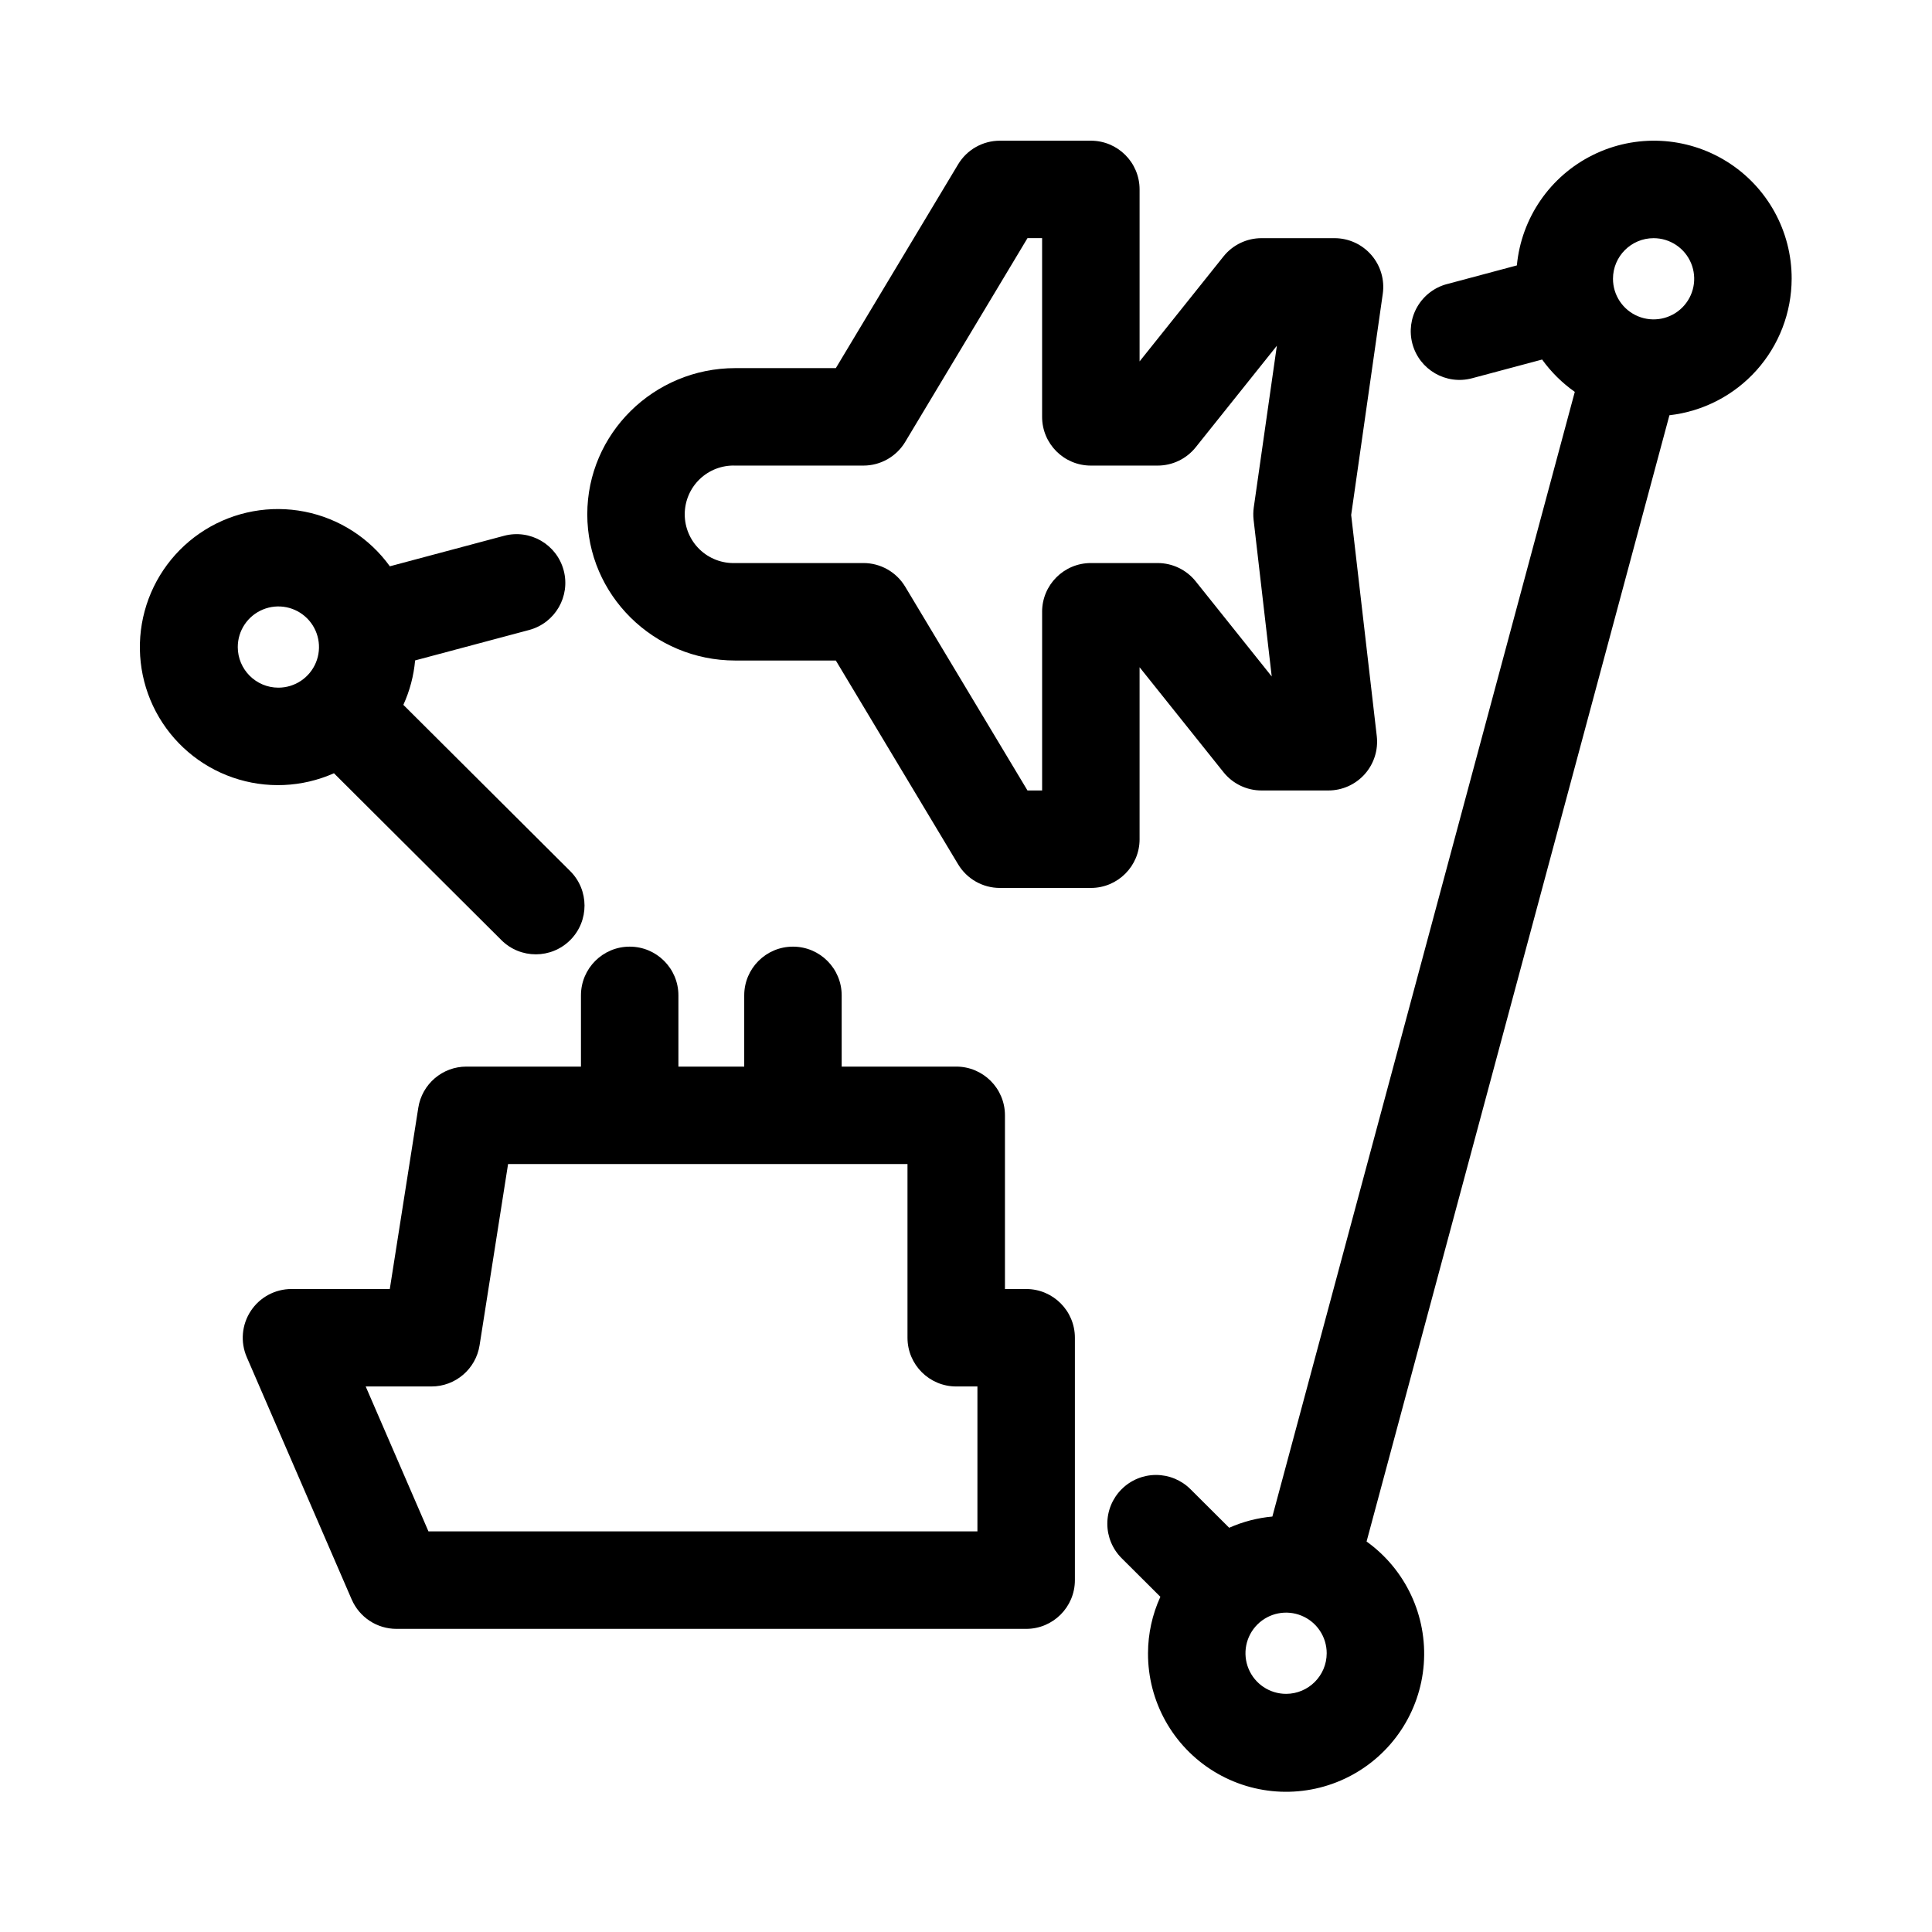 <?xml version="1.0" encoding="UTF-8"?>
<!-- Uploaded to: SVG Repo, www.svgrepo.com, Generator: SVG Repo Mixer Tools -->
<svg fill="#000000" width="800px" height="800px" version="1.1" viewBox="144 144 512 512" xmlns="http://www.w3.org/2000/svg">
 <g>
  <path d="m232.5 348.92 44.379 44.223h-0.004c5.055 5.031 13.23 5.019 18.266-0.035 5.031-5.051 5.019-13.227-0.035-18.262l-44.211-44.051c1.695-3.723 2.75-7.703 3.117-11.777l30.25-8.074h-0.004c6.879-1.852 10.957-8.922 9.121-15.801-1.836-6.879-8.895-10.977-15.781-9.156l-30.281 8.086c-5.422-7.512-13.492-12.688-22.582-14.48s-18.523-0.07-26.391 4.82c-7.871 4.891-13.59 12.586-16.008 21.531-2.418 8.941-1.352 18.473 2.984 26.66 4.336 8.188 11.617 14.426 20.375 17.453 8.754 3.031 18.336 2.625 26.805-1.137zm-25.484-33.445h-0.004c0-4.352 2.621-8.277 6.644-9.941 4.023-1.668 8.652-0.746 11.73 2.332 3.078 3.078 3.996 7.707 2.332 11.727-1.668 4.023-5.59 6.644-9.945 6.644-5.941-0.004-10.754-4.82-10.762-10.762z"/>
  <path d="m618.81 217.88c0.035-12.641-6.473-24.398-17.203-31.078-10.73-6.684-24.152-7.336-35.48-1.727-11.328 5.606-18.949 16.676-20.141 29.262l-18.535 4.953-0.004-0.004c-3.309 0.883-6.133 3.047-7.848 6.012-1.715 2.965-2.184 6.488-1.301 9.797 1.84 6.891 8.918 10.988 15.809 9.148l18.57-4.961c2.391 3.32 5.316 6.215 8.66 8.57l-80.145 298.05c-3.953 0.355-7.82 1.363-11.445 2.973l-10.246-10.211c-2.426-2.426-5.715-3.785-9.145-3.785-3.43 0.004-6.719 1.371-9.137 3.801-2.422 2.43-3.777 5.723-3.766 9.152 0.008 3.43 1.383 6.715 3.816 9.129l10.242 10.207c-2.148 4.695-3.266 9.797-3.277 14.957-0.047 12.766 6.562 24.629 17.438 31.309 10.875 6.68 24.441 7.211 35.809 1.402 11.363-5.809 18.879-17.117 19.836-29.844 0.953-12.727-4.789-25.031-15.16-32.473l80.258-298.47c8.895-1.012 17.109-5.25 23.082-11.918s9.285-15.301 9.312-24.25zm-36.59-10.762c4.352 0 8.277 2.621 9.941 6.641 1.668 4.023 0.746 8.652-2.332 11.73s-7.707 4-11.73 2.332c-4.019-1.664-6.641-5.59-6.641-9.941 0.004-5.941 4.82-10.758 10.762-10.762zm-97.395 385.77c-4.352 0-8.277-2.625-9.941-6.644-1.668-4.023-0.746-8.652 2.332-11.73s7.707-3.996 11.73-2.332c4.019 1.664 6.644 5.59 6.644 9.941-0.008 5.945-4.824 10.758-10.766 10.766z"/>
  <path d="m415.94 485.6h-5.617v-46.027c0-7.133-5.781-12.914-12.914-12.914h-30.355v-18.875c0-7.133-5.781-12.914-12.914-12.914s-12.914 5.781-12.914 12.914v18.875h-17.441v-18.875c0-7.133-5.781-12.914-12.914-12.914-7.133 0-12.914 5.781-12.914 12.914v18.875h-30.355c-6.356 0-11.77 4.629-12.754 10.91l-7.551 48.031h-26.051c-4.348 0-8.406 2.191-10.793 5.824-2.391 3.637-2.789 8.23-1.062 12.223l27.812 64.238h0.004c2.051 4.727 6.707 7.781 11.855 7.781h166.88c7.133 0 12.914-5.781 12.914-12.914v-64.238c0-7.133-5.781-12.914-12.914-12.914zm-12.914 64.238h-145.48l-16.633-38.41h17.422c6.359 0 11.77-4.629 12.758-10.91l7.551-48.031h105.85v46.027c0 7.133 5.785 12.914 12.918 12.914h5.617z"/>
  <path d="m446 366.4v-45.574l22.23 27.805c2.453 3.07 6.164 4.856 10.09 4.852h17.707c3.684 0 7.195-1.574 9.645-4.324s3.609-6.414 3.188-10.074l-6.785-58.613 8.375-58.617c0.527-3.707-0.582-7.457-3.035-10.285-2.453-2.828-6.012-4.453-9.754-4.453h-19.34c-3.926-0.004-7.637 1.781-10.09 4.848l-22.23 27.809v-45.574c0-7.133-5.781-12.914-12.914-12.914h-24.105c-4.539 0-8.742 2.379-11.074 6.269l-32.406 54h-26.645c-21.625 0-39.223 17.379-39.223 38.746 0 21.367 17.598 38.746 39.223 38.746h26.645l32.406 54.004v-0.004c2.332 3.891 6.535 6.269 11.07 6.269h24.109c7.133 0 12.914-5.781 12.914-12.914zm-25.828-60.27v47.355l-3.879-0.004-32.406-54.004v0.004c-2.332-3.891-6.535-6.269-11.07-6.269h-33.961c-3.508 0.129-6.918-1.176-9.441-3.609-2.527-2.438-3.953-5.797-3.953-9.305 0-3.508 1.426-6.867 3.953-9.305 2.523-2.434 5.934-3.738 9.441-3.609h33.961c4.535 0 8.738-2.379 11.07-6.269l32.406-54.004h3.875v47.359c0.004 7.133 5.785 12.914 12.918 12.914h17.699c3.926 0 7.637-1.785 10.09-4.852l21.508-26.906-6.121 42.848c-0.152 1.098-0.168 2.207-0.043 3.309l4.801 41.484-20.145-25.203c-2.453-3.066-6.164-4.852-10.09-4.852h-17.699c-7.133 0.004-12.914 5.785-12.918 12.918z"/>
 </g>
</svg>